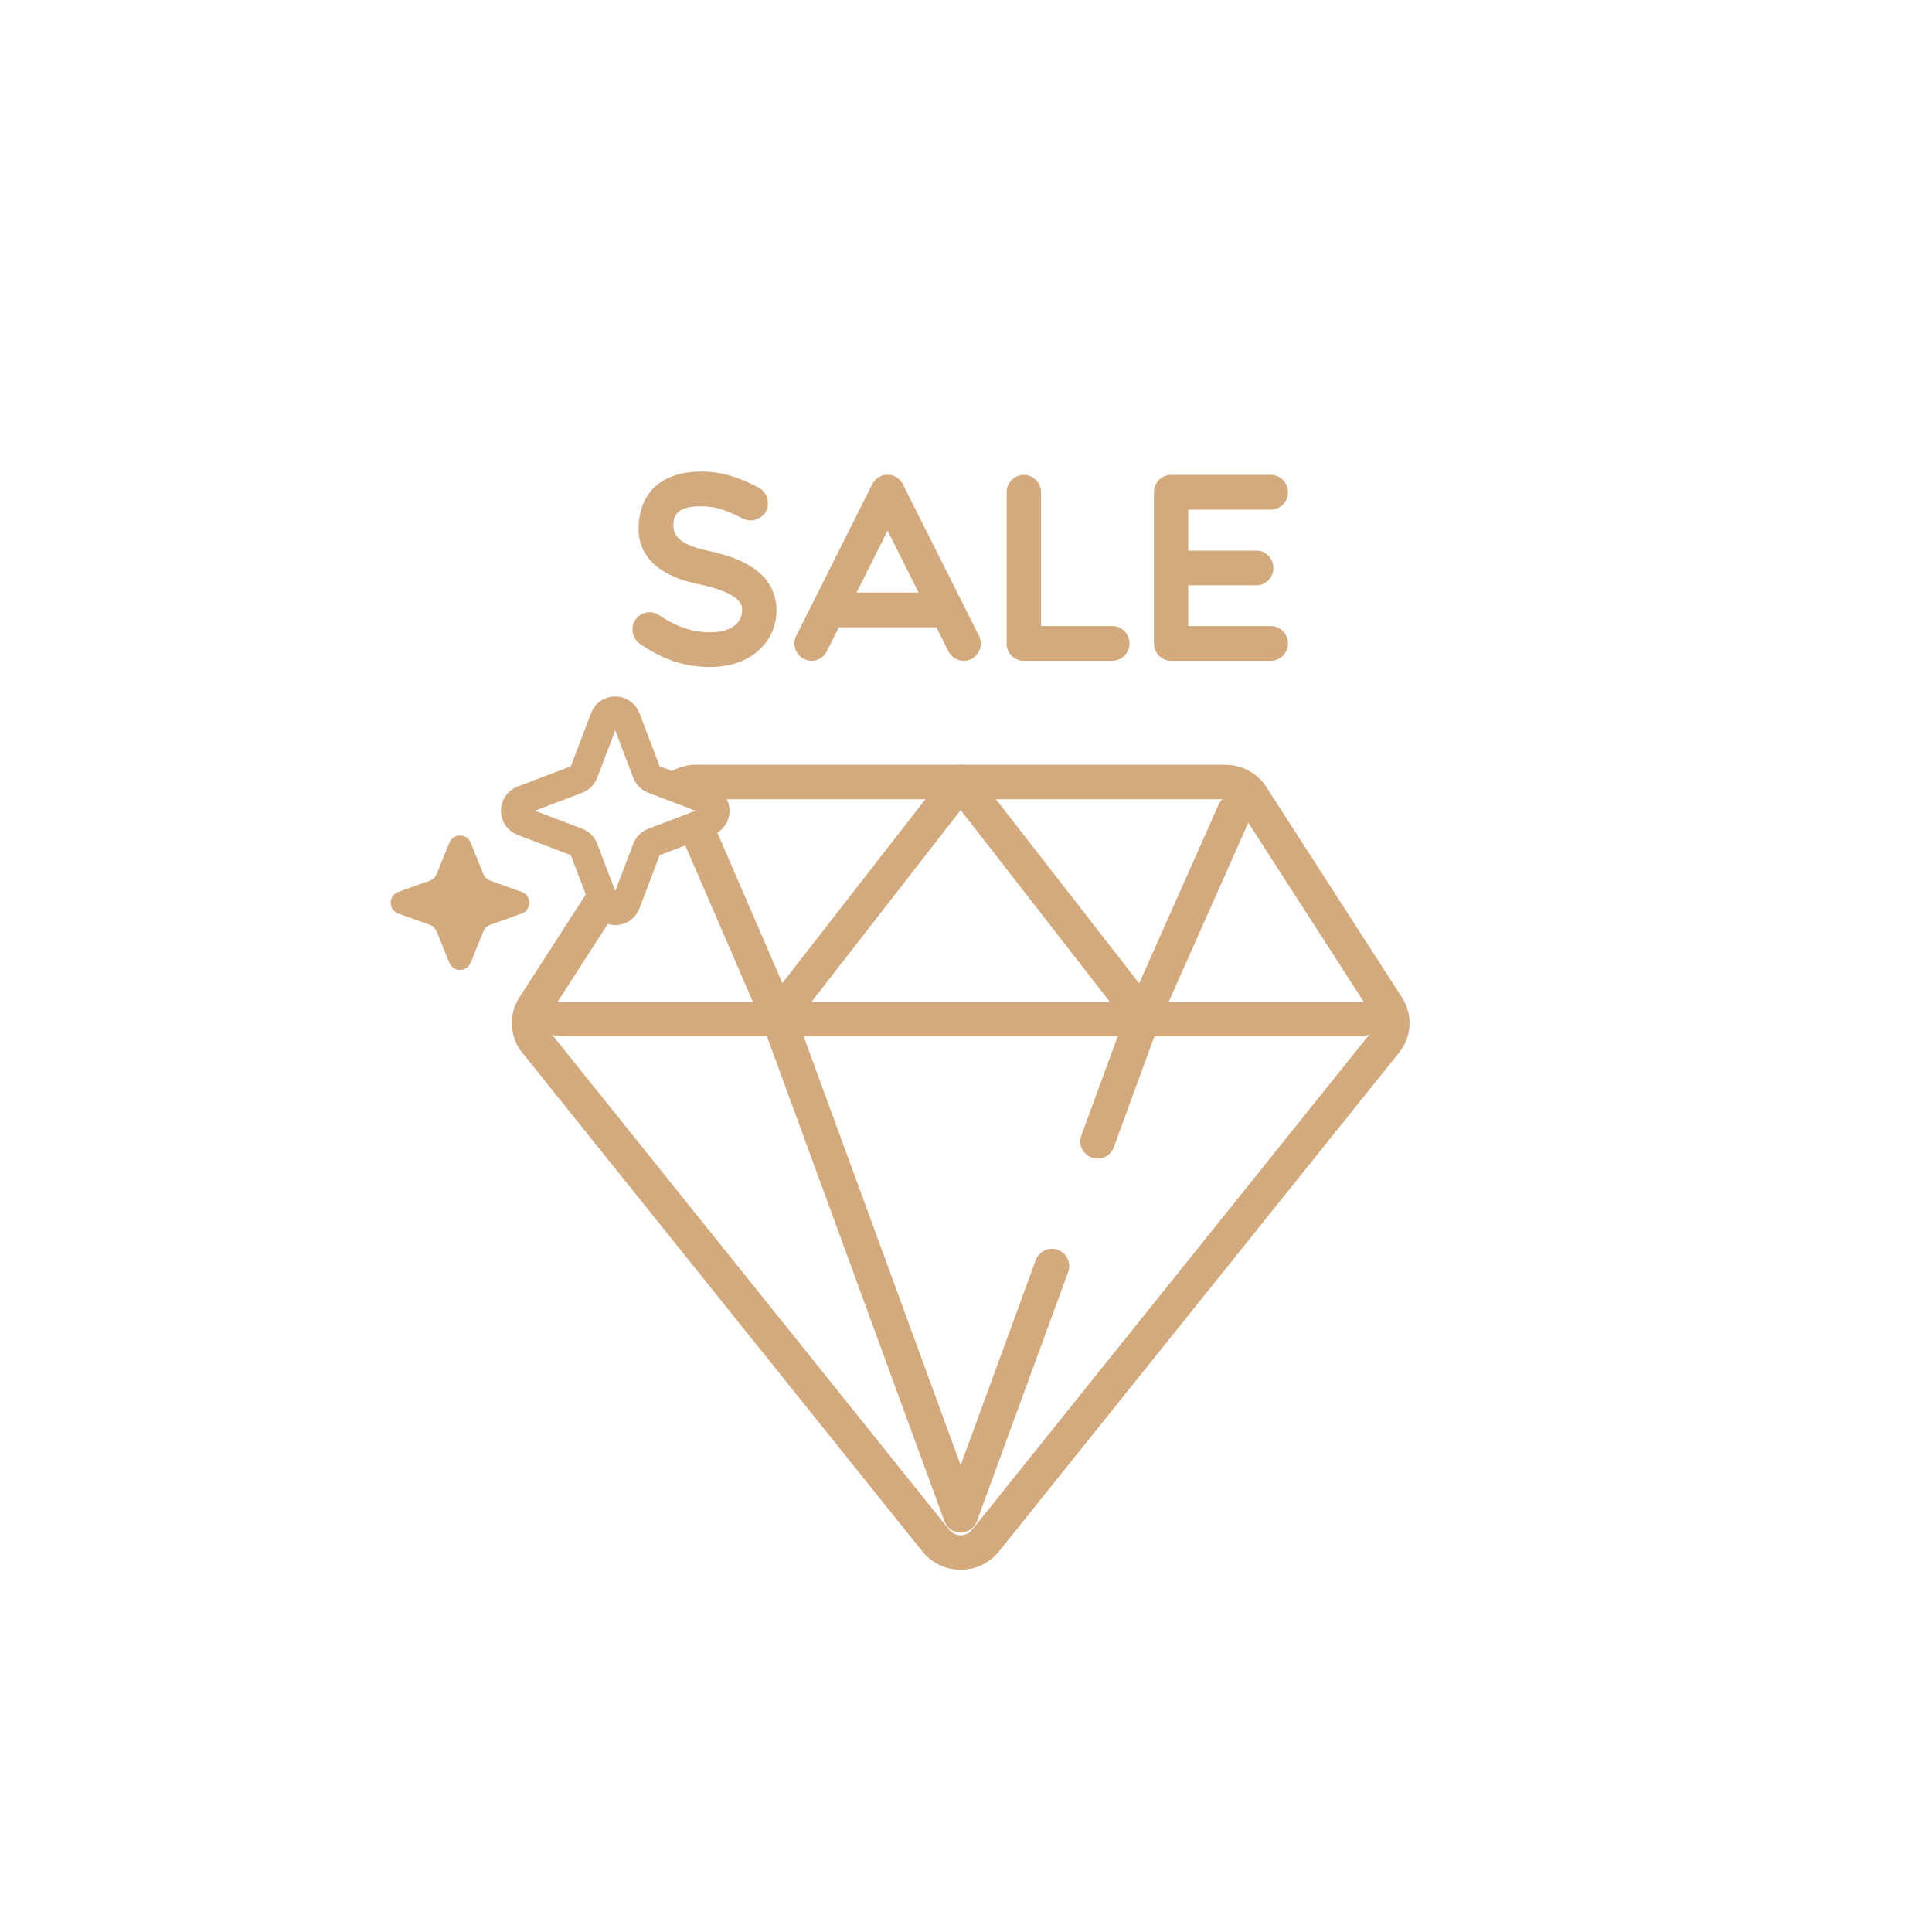 <?xml version="1.0" encoding="UTF-8"?> <svg xmlns="http://www.w3.org/2000/svg" width="168" height="168" viewBox="0 0 168 168" fill="none"> <path d="M59.21 68.332C59.614 68.115 60.07 68.001 60.533 68H106.539C107.002 68.001 107.458 68.115 107.862 68.332C108.267 68.549 108.607 68.863 108.85 69.242L120.659 87.562C120.954 88.022 121.097 88.556 121.069 89.096C121.04 89.635 120.842 90.154 120.499 90.582L85.686 133.981C85.433 134.298 85.108 134.555 84.735 134.731C84.362 134.908 83.952 135 83.536 135C83.12 135 82.71 134.908 82.338 134.731C81.965 134.555 81.639 134.298 81.386 133.981L46.573 90.582C46.23 90.154 46.032 89.635 46.004 89.096C45.975 88.556 46.118 88.022 46.414 87.562L52.318 78.402M48.681 88.615H118.391" stroke="#D3AA7D" stroke-width="3" stroke-linecap="round" stroke-linejoin="round"></path> <path d="M107.349 70.551L99.412 88.407M99.412 88.407L83.536 68L67.661 88.407M99.412 88.407L95.443 99.248M61 73L67.661 88.407M67.661 88.407L83.536 131.771L91.474 110.089" stroke="#D3AA7D" stroke-width="3" stroke-linecap="round" stroke-linejoin="round"></path> <path d="M67.522 53.04C67.522 53.04 67.522 53.04 67.522 53.062C67.522 54.347 67.031 55.542 66.117 56.422C65.382 57.143 64.044 58 61.725 58C61.636 58 61.569 58 61.48 58C61.458 58 61.458 58 61.458 58C58.894 57.932 57.088 56.963 55.683 56.016C54.992 55.542 54.792 54.618 55.237 53.919C55.706 53.22 56.62 53.017 57.311 53.491C58.448 54.235 59.719 54.911 61.547 54.979C61.614 54.979 61.658 54.979 61.725 54.979C62.773 54.979 63.553 54.731 64.044 54.257C64.445 53.852 64.534 53.378 64.534 53.062C64.534 53.062 64.534 53.062 64.534 53.04C64.534 52.657 64.512 51.597 60.811 50.808C60.789 50.808 60.789 50.808 60.789 50.808C59.407 50.515 58.381 50.131 57.556 49.59C55.839 48.463 55.505 46.975 55.527 45.915C55.594 42.556 57.824 41 61.034 41C61.257 41 61.502 41.023 61.77 41.045H61.792C61.792 41.045 61.792 41.045 61.815 41.045C63.018 41.135 64.378 41.564 65.961 42.398C66.697 42.781 66.987 43.706 66.608 44.45C66.229 45.171 65.315 45.464 64.579 45.081C63.397 44.472 62.394 44.111 61.614 44.066C61.525 44.066 61.458 44.044 61.391 44.044C59.429 43.931 58.693 44.45 58.582 45.329C58.492 46.118 58.492 47.223 61.413 47.854C63.241 48.237 64.534 48.733 65.493 49.387C67.165 50.515 67.522 52.003 67.522 53.04Z" fill="#D3AA7D"></path> <path d="M85.119 55.272C85.498 56.016 85.208 56.918 84.472 57.301C83.737 57.684 82.823 57.369 82.466 56.625L81.418 54.55H72.946L71.898 56.625C71.653 57.166 71.118 57.459 70.582 57.459C69.468 57.459 68.732 56.264 69.245 55.272L75.844 42.105C75.866 42.082 75.866 42.06 75.889 42.037C75.889 42.015 75.911 42.015 75.911 41.992C75.978 41.902 76.045 41.812 76.134 41.721C76.134 41.699 76.156 41.699 76.179 41.676C76.201 41.654 76.223 41.631 76.246 41.609C76.268 41.609 76.29 41.586 76.312 41.564C76.335 41.541 76.357 41.541 76.379 41.519C76.468 41.451 76.58 41.406 76.691 41.361C76.714 41.361 76.714 41.361 76.736 41.361C76.758 41.338 76.803 41.338 76.825 41.316C76.87 41.316 76.892 41.316 76.914 41.316C76.937 41.293 76.959 41.293 76.981 41.293C77.048 41.293 77.115 41.293 77.159 41.293C77.182 41.271 77.182 41.271 77.182 41.271L77.204 41.293C77.249 41.293 77.316 41.293 77.36 41.293C77.36 41.293 77.382 41.293 77.405 41.293C77.449 41.316 77.494 41.316 77.561 41.338H77.583C77.628 41.361 77.695 41.361 77.739 41.383C77.761 41.406 77.784 41.406 77.784 41.406C77.806 41.428 77.828 41.428 77.851 41.451C77.873 41.451 77.895 41.451 77.895 41.474C77.918 41.474 77.94 41.496 77.94 41.496C77.984 41.519 78.029 41.541 78.074 41.586C78.274 41.744 78.43 41.924 78.542 42.15C78.519 42.15 78.519 42.127 78.519 42.127L85.119 55.272ZM74.484 51.529H79.879L77.182 46.141L74.484 51.529Z" fill="#D3AA7D"></path> <path d="M96.723 54.438C97.548 54.438 98.217 55.114 98.217 55.948C98.217 56.782 97.548 57.459 96.723 57.459H89.031C88.719 57.459 88.429 57.369 88.184 57.211C87.827 56.963 87.582 56.58 87.537 56.106C87.537 56.061 87.537 56.016 87.537 55.948V42.804C87.537 41.969 88.206 41.293 89.031 41.293C89.856 41.293 90.525 41.969 90.525 42.804V54.438H96.723Z" fill="#D3AA7D"></path> <path d="M110.506 54.438C111.331 54.438 112 55.114 112 55.948C112 56.782 111.331 57.459 110.506 57.459H101.833C101.009 57.459 100.34 56.782 100.34 55.948V42.804C100.34 41.969 101.009 41.293 101.833 41.293H110.506C111.331 41.293 112 41.969 112 42.804C112 43.638 111.331 44.314 110.506 44.314H103.327V47.877H109.235C110.06 47.877 110.729 48.553 110.729 49.387C110.729 50.221 110.06 50.898 109.235 50.898H103.327V54.438H110.506Z" fill="#D3AA7D"></path> <path d="M52.566 62.454C52.892 61.595 54.108 61.595 54.434 62.454L56.236 67.185C56.337 67.452 56.548 67.662 56.815 67.764L61.546 69.566C62.405 69.892 62.405 71.108 61.546 71.434L56.815 73.236C56.548 73.338 56.337 73.548 56.236 73.815L54.434 78.546C54.108 79.405 52.892 79.405 52.566 78.546L50.764 73.815C50.663 73.548 50.452 73.338 50.185 73.236L45.454 71.434C44.595 71.108 44.595 69.892 45.454 69.566L50.185 67.764C50.452 67.662 50.663 67.452 50.764 67.185L52.566 62.454Z" stroke="#D3AA7D" stroke-width="2.5"></path> <path d="M39.074 73.281C39.411 72.45 40.589 72.45 40.926 73.281L42.038 76.017C42.145 76.281 42.36 76.487 42.628 76.582L45.362 77.558C46.247 77.874 46.247 79.126 45.362 79.442L42.628 80.418C42.36 80.513 42.145 80.719 42.038 80.983L40.926 83.719C40.589 84.55 39.411 84.55 39.074 83.719L37.962 80.983C37.855 80.719 37.64 80.513 37.372 80.418L34.638 79.442C33.753 79.126 33.753 77.874 34.638 77.558L37.372 76.582C37.64 76.487 37.855 76.281 37.962 76.017L39.074 73.281Z" fill="#D3AA7D"></path> </svg> 